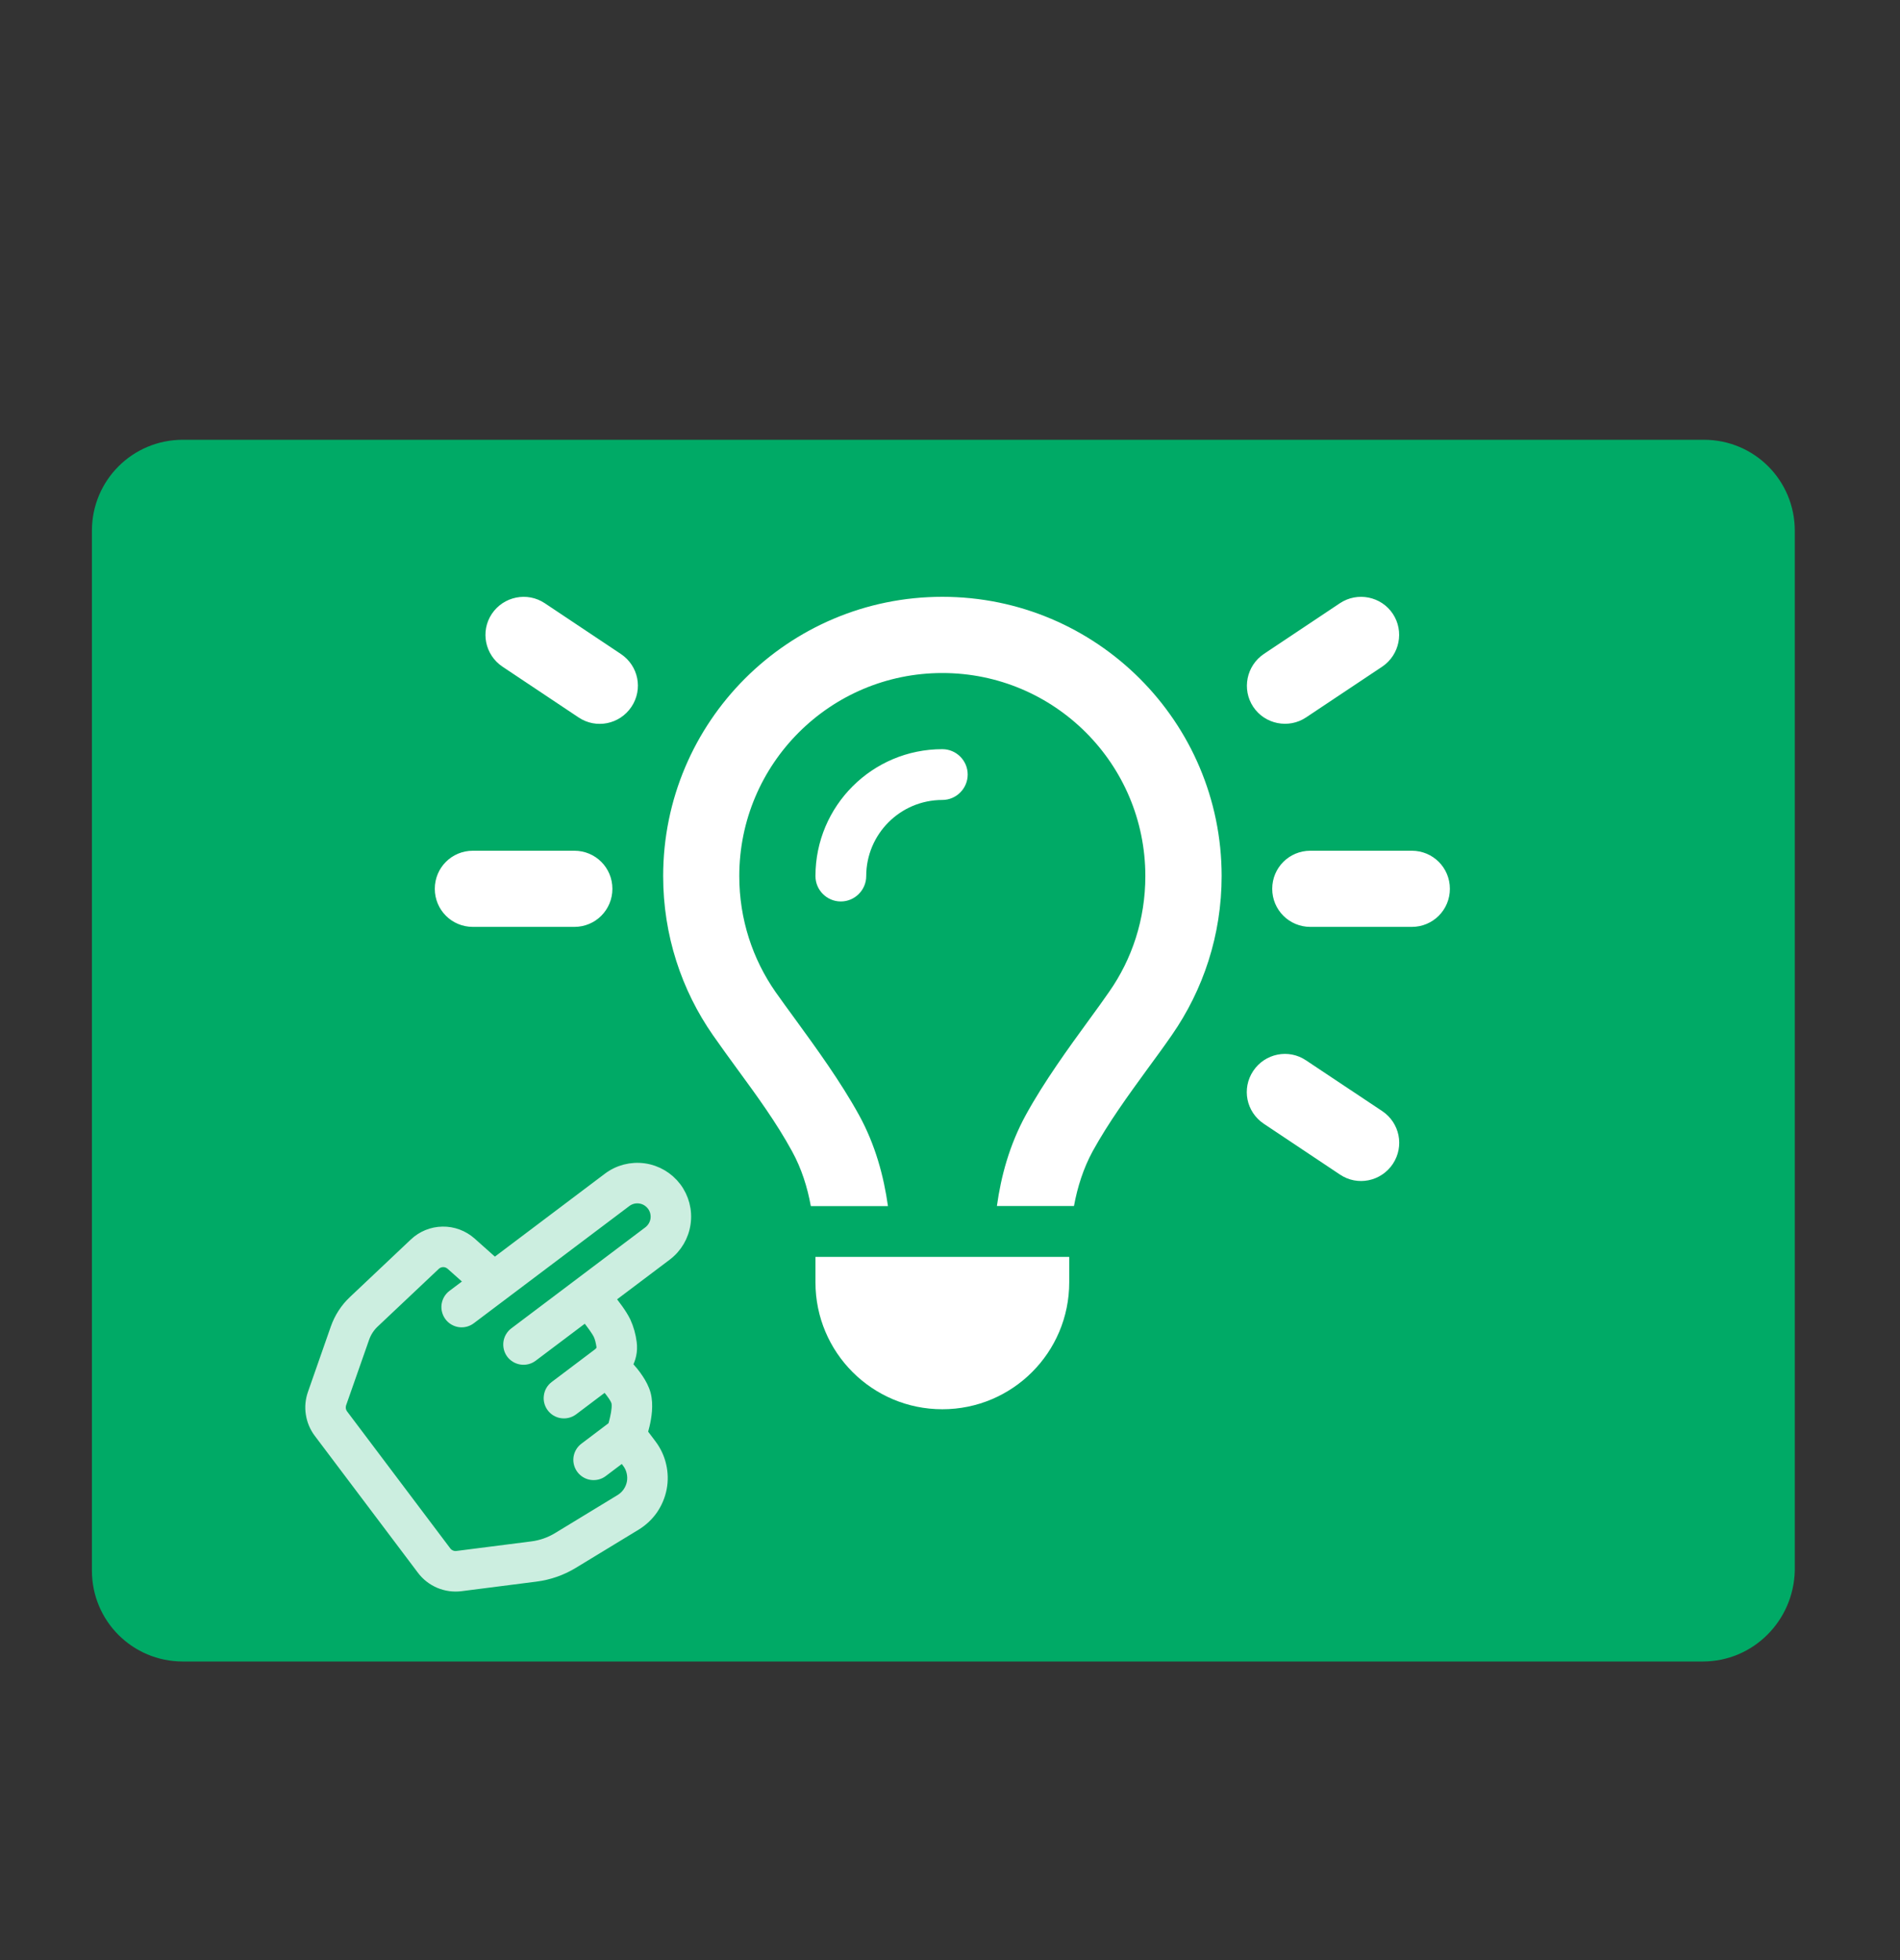 <svg width="32" height="33" viewBox="0 0 32 33" fill="none" xmlns="http://www.w3.org/2000/svg">
<rect x="0" y="0" width="32" height="33" fill="#333333" stroke="none"/>
<path d="M28.677 27.973H3.08C2.231 27.973 1.548 27.29 1.548 26.442V8.936C1.548 8.087 2.231 7.404 3.08 7.404H28.697C29.546 7.404 30.228 8.087 30.228 8.936V26.442C30.208 27.29 29.525 27.973 28.677 27.973Z" fill="#00AA66"/>
<g clip-path="url(#clip0_15114_6602)">
<path d="M11.005 20.28C11.059 20.351 11.082 20.442 11.07 20.531C11.057 20.62 11.01 20.7 10.938 20.755L8.681 22.456C8.633 22.492 8.601 22.546 8.593 22.605C8.585 22.664 8.6 22.725 8.636 22.773C8.672 22.82 8.726 22.852 8.785 22.86C8.845 22.869 8.905 22.853 8.953 22.817L9.868 22.128L9.893 22.157C9.983 22.269 10.069 22.385 10.105 22.459C10.132 22.515 10.15 22.592 10.161 22.671C10.167 22.71 10.149 22.765 10.089 22.81L9.361 23.359C9.313 23.395 9.282 23.448 9.274 23.508C9.265 23.567 9.281 23.627 9.317 23.675C9.353 23.723 9.407 23.755 9.466 23.763C9.525 23.771 9.586 23.756 9.634 23.72L10.199 23.294C10.21 23.305 10.22 23.317 10.231 23.329C10.326 23.437 10.394 23.538 10.409 23.596C10.425 23.651 10.416 23.761 10.386 23.888C10.374 23.944 10.359 23.994 10.347 24.031L9.861 24.398C9.813 24.434 9.782 24.487 9.773 24.547C9.765 24.606 9.781 24.666 9.817 24.714C9.853 24.762 9.907 24.794 9.966 24.802C10.025 24.81 10.086 24.795 10.133 24.759L10.495 24.486L10.588 24.61C10.626 24.66 10.653 24.718 10.667 24.78C10.681 24.841 10.683 24.905 10.671 24.967C10.659 25.029 10.634 25.088 10.598 25.14C10.562 25.192 10.515 25.236 10.461 25.269L9.407 25.91C9.272 25.992 9.12 26.045 8.963 26.065L7.701 26.226C7.662 26.231 7.622 26.226 7.585 26.21C7.548 26.195 7.516 26.17 7.492 26.138L5.754 23.832C5.732 23.802 5.717 23.768 5.711 23.731C5.706 23.694 5.709 23.656 5.721 23.621L6.108 22.518C6.144 22.416 6.203 22.324 6.282 22.25L7.31 21.28C7.351 21.241 7.405 21.219 7.462 21.218C7.518 21.217 7.573 21.238 7.615 21.275L7.961 21.583L7.639 21.825C7.591 21.861 7.56 21.915 7.551 21.974C7.543 22.034 7.559 22.094 7.595 22.142C7.631 22.19 7.684 22.221 7.744 22.23C7.803 22.238 7.864 22.222 7.911 22.186L10.53 20.213C10.601 20.159 10.692 20.135 10.781 20.148C10.87 20.16 10.95 20.208 11.005 20.28ZM10.229 21.855L11.21 21.116C11.378 20.989 11.488 20.802 11.517 20.594C11.547 20.386 11.492 20.175 11.366 20.007C11.239 19.84 11.052 19.729 10.844 19.7C10.636 19.671 10.425 19.725 10.257 19.852L8.329 21.305L7.916 20.937C7.789 20.825 7.624 20.763 7.455 20.766C7.285 20.768 7.123 20.834 6.999 20.951L5.972 21.921C5.84 22.045 5.741 22.199 5.681 22.369L5.295 23.472C5.258 23.577 5.247 23.69 5.265 23.8C5.282 23.911 5.326 24.015 5.393 24.104L7.131 26.41C7.203 26.506 7.299 26.58 7.409 26.627C7.519 26.673 7.64 26.69 7.758 26.675L9.02 26.514C9.24 26.486 9.452 26.412 9.642 26.296L10.696 25.655C10.804 25.589 10.897 25.502 10.97 25.398C11.041 25.294 11.091 25.177 11.115 25.052C11.139 24.928 11.136 24.801 11.107 24.677C11.079 24.554 11.025 24.439 10.949 24.338L10.791 24.128C10.804 24.082 10.816 24.036 10.827 23.99C10.858 23.859 10.893 23.651 10.846 23.477C10.8 23.306 10.664 23.136 10.57 23.03L10.53 22.985C10.599 22.873 10.627 22.739 10.609 22.608C10.594 22.489 10.562 22.373 10.512 22.264C10.45 22.135 10.332 21.981 10.243 21.872L10.229 21.855Z" fill="#CCEEE0" stroke="#CCEEE0" stroke-width="0.23"/>
</g>
<path d="M9.174 10.155C8.88 9.96 8.482 10.04 8.284 10.334C8.087 10.628 8.167 11.026 8.463 11.224L9.745 12.079C10.039 12.276 10.437 12.196 10.635 11.9C10.833 11.603 10.753 11.208 10.456 11.01L9.174 10.155ZM23.279 11.224C23.573 11.026 23.653 10.628 23.458 10.334C23.263 10.04 22.862 9.96 22.568 10.155L21.286 11.01C20.992 11.208 20.912 11.606 21.107 11.9C21.302 12.194 21.703 12.274 21.996 12.079L23.279 11.224ZM7.964 14.323C7.608 14.323 7.323 14.608 7.323 14.964C7.323 15.319 7.608 15.605 7.964 15.605H9.673C10.029 15.605 10.314 15.319 10.314 14.964C10.314 14.608 10.029 14.323 9.673 14.323H7.964ZM22.069 14.323C21.713 14.323 21.427 14.608 21.427 14.964C21.427 15.319 21.713 15.605 22.069 15.605H23.778C24.133 15.605 24.419 15.319 24.419 14.964C24.419 14.608 24.133 14.323 23.778 14.323H22.069ZM21.996 17.852C21.703 17.654 21.305 17.734 21.107 18.03C20.909 18.327 20.989 18.722 21.286 18.92L22.568 19.775C22.862 19.973 23.26 19.892 23.458 19.596C23.655 19.299 23.575 18.904 23.279 18.706L21.996 17.852ZM19.29 14.75C19.29 15.477 19.066 16.147 18.681 16.697C18.582 16.839 18.468 16.999 18.342 17.17C17.997 17.643 17.586 18.209 17.279 18.768C17.001 19.275 16.859 19.804 16.79 20.304H18.088C18.147 19.983 18.246 19.671 18.403 19.382C18.668 18.901 18.996 18.45 19.325 17.998C19.464 17.809 19.603 17.619 19.736 17.427C20.265 16.665 20.575 15.744 20.575 14.747C20.573 12.153 18.468 10.048 15.871 10.048C13.274 10.048 11.169 12.153 11.169 14.75C11.169 15.746 11.479 16.671 12.008 17.429C12.142 17.622 12.281 17.811 12.419 18.001C12.748 18.45 13.077 18.901 13.341 19.385C13.499 19.673 13.598 19.986 13.656 20.306H14.955C14.885 19.807 14.744 19.275 14.466 18.77C14.159 18.212 13.747 17.646 13.403 17.173C13.277 17.002 13.162 16.842 13.061 16.7C12.676 16.147 12.451 15.477 12.451 14.75C12.451 12.861 13.982 11.331 15.871 11.331C17.76 11.331 19.29 12.861 19.29 14.75ZM14.589 14.75C14.589 14.042 15.163 13.468 15.871 13.468C16.106 13.468 16.298 13.275 16.298 13.04C16.298 12.805 16.106 12.613 15.871 12.613C14.69 12.613 13.734 13.569 13.734 14.75C13.734 14.985 13.926 15.177 14.161 15.177C14.396 15.177 14.589 14.985 14.589 14.75ZM18.008 21.589V21.161H13.734V21.589C13.734 22.77 14.69 23.726 15.871 23.726C17.052 23.726 18.008 22.77 18.008 21.589Z" fill="white"/>
<defs>
<clipPath id="clip0_15114_6602">
<rect width="10.03" height="9.924" fill="white" transform="translate(9.337 16.082) rotate(52.992)"/>
</clipPath>
</defs>
</svg>
